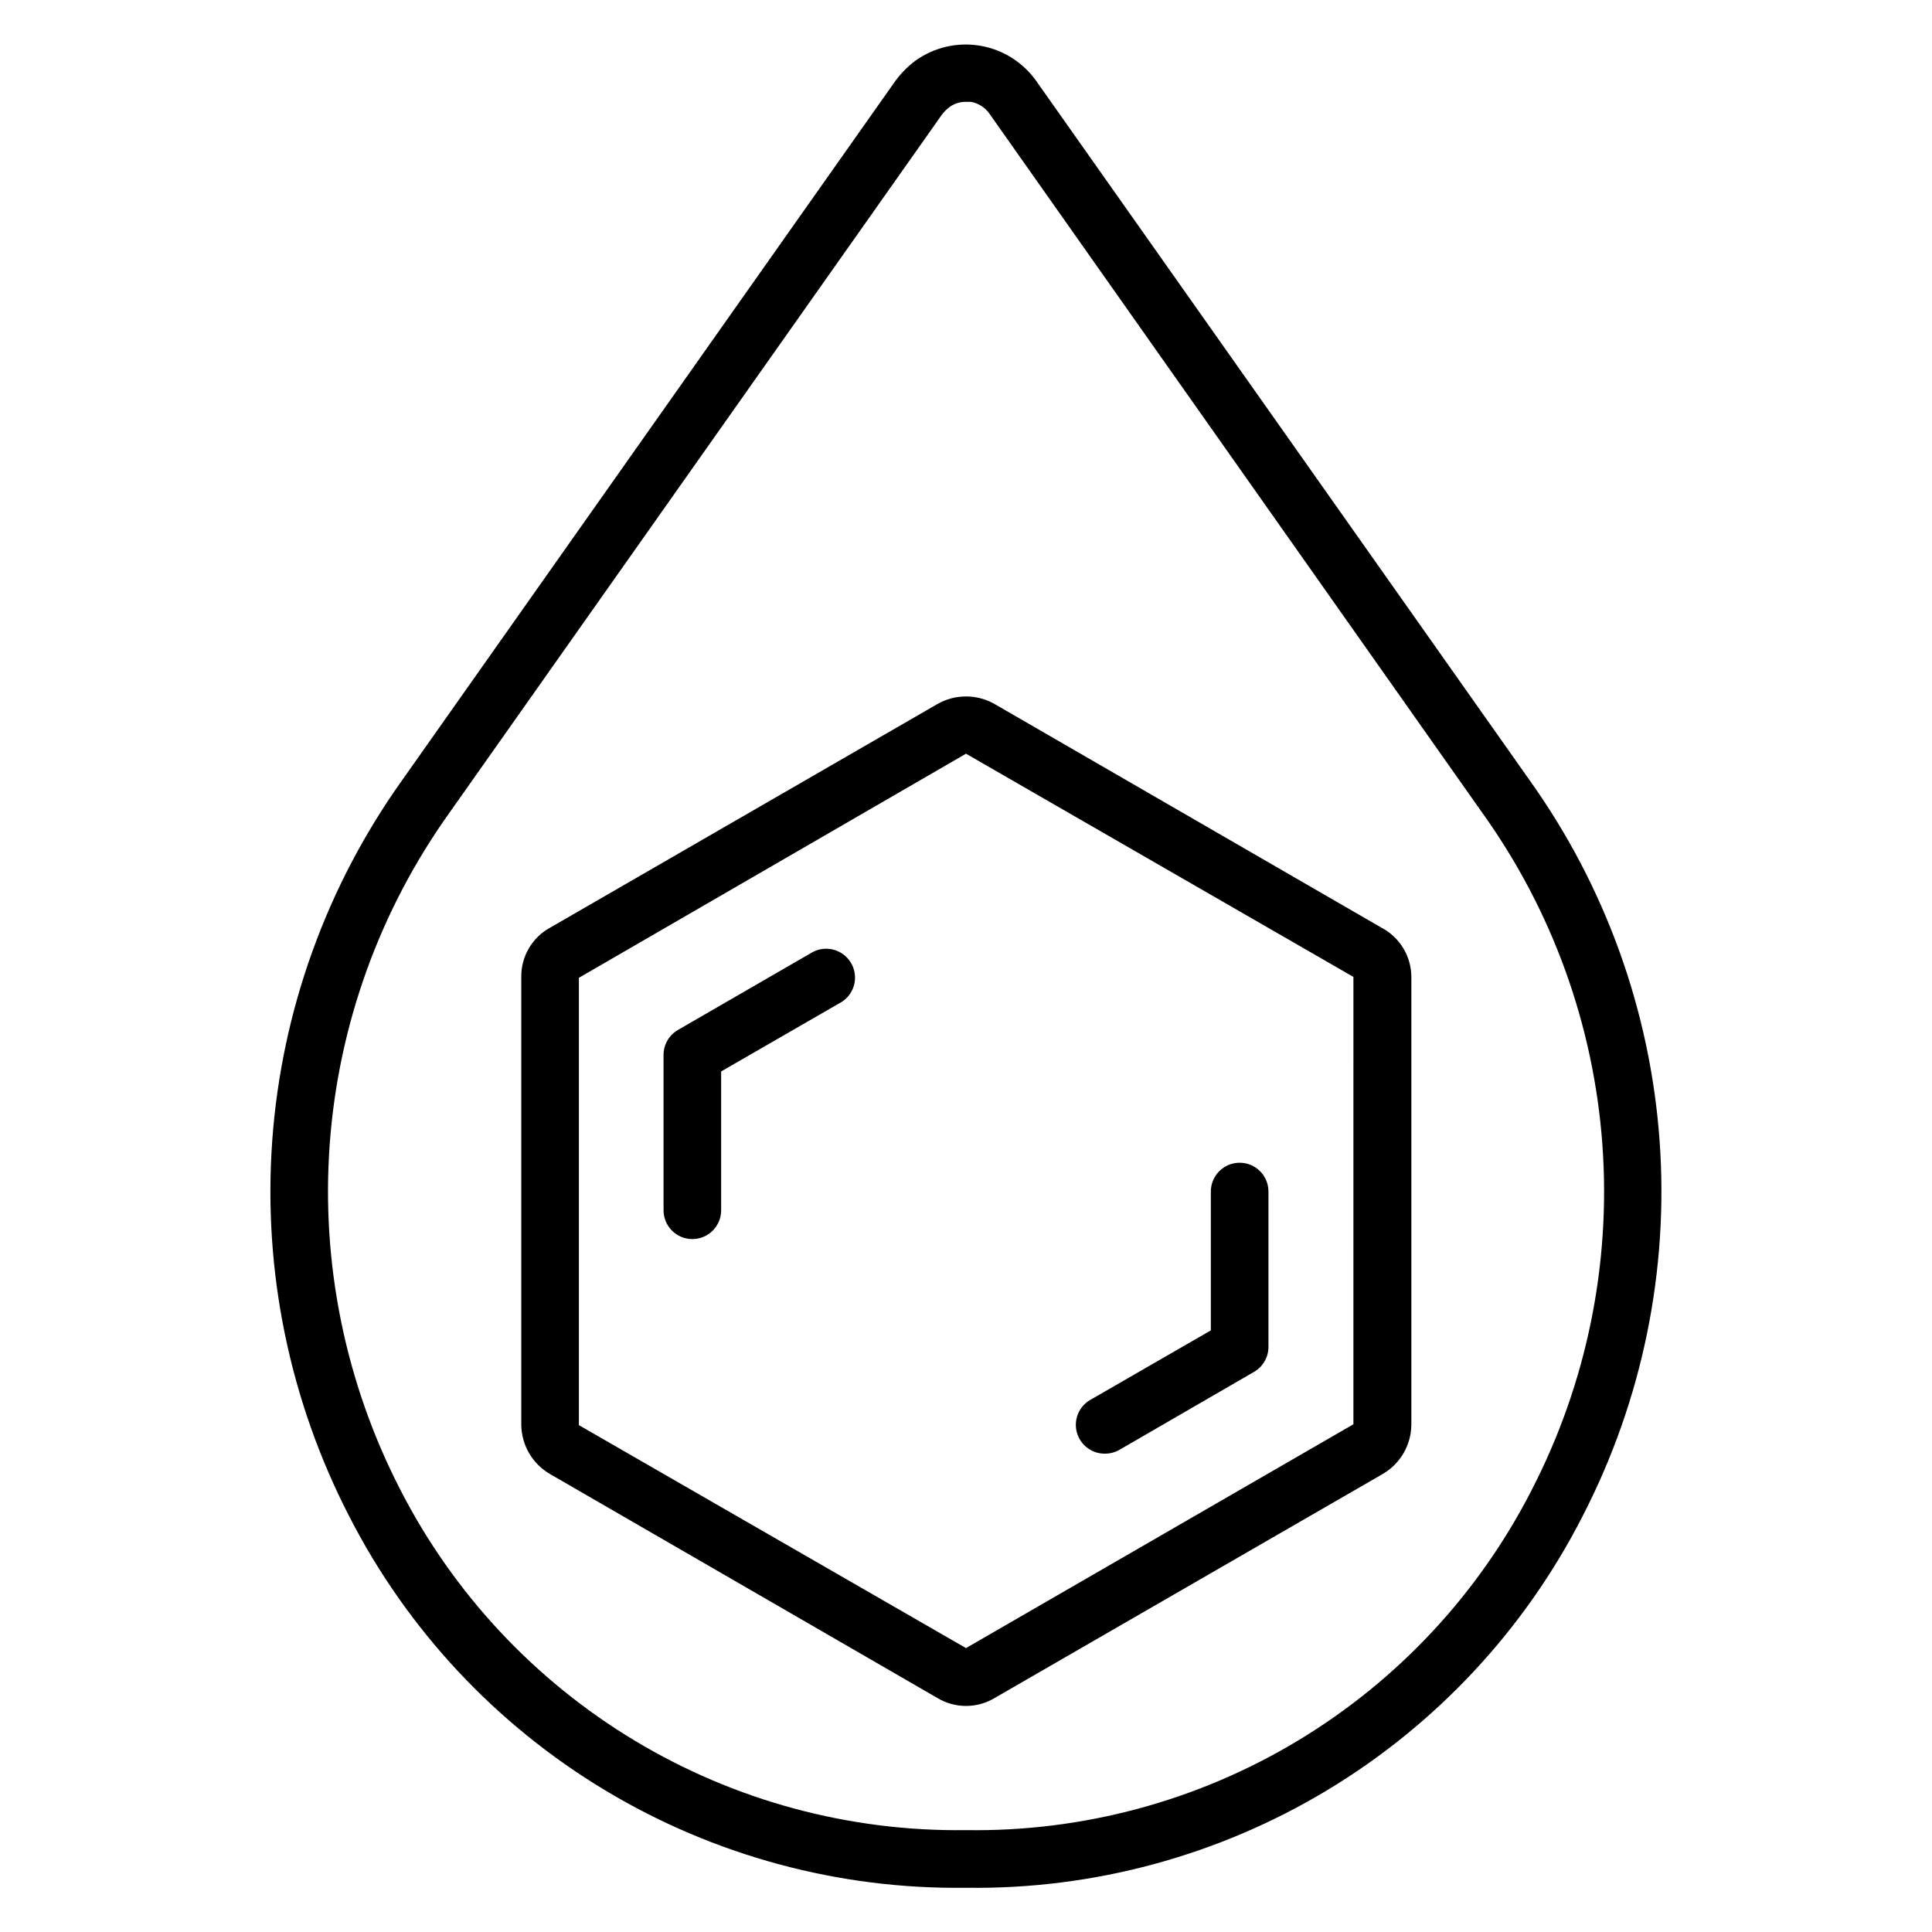 <?xml version="1.0" encoding="UTF-8"?>
<!-- Uploaded to: ICON Repo, www.svgrepo.com, Generator: ICON Repo Mixer Tools -->
<svg fill="#000000" width="800px" height="800px" version="1.1" viewBox="144 144 512 512" xmlns="http://www.w3.org/2000/svg">
 <g>
  <path d="m549.31 350.69-130.61-185.11c-3.519-5.035-8.91-8.445-14.969-9.465-6.059-1.02-12.27 0.438-17.242 4.047-1.973 1.5-3.719 3.273-5.191 5.266l-130.68 185.27c-20.066 28.094-31.996 61.18-34.473 95.617-2.481 34.438 4.59 68.891 20.426 99.57 15.363 30.004 38.809 55.113 67.688 72.5 28.875 17.387 62.039 26.355 95.746 25.895 33.699 0.48 66.859-8.477 95.73-25.867 28.867-17.391 52.293-42.516 67.625-72.527 15.852-30.676 22.93-65.133 20.453-99.57-2.481-34.441-14.418-67.531-34.5-95.617zm0.609 188.16h0.004c-14.074 27.531-35.578 50.57-62.078 66.504-26.496 15.934-56.93 24.125-87.844 23.648-30.918 0.426-61.336-7.797-87.828-23.738-26.488-15.945-47.996-38.973-62.094-66.492-14.52-28.195-20.992-59.844-18.703-91.477s13.25-62.02 31.68-87.832l130.53-185.04c0.59-0.781 1.281-1.473 2.062-2.062 1.262-0.918 2.789-1.402 4.352-1.371h1.297c2.016 0.359 3.805 1.512 4.961 3.203l130.61 185.27c18.48 25.801 29.477 56.203 31.781 87.855 2.301 31.652-4.18 63.328-18.727 91.531z"/>
  <path d="m510.23 389.92-102.59-59.312c-2.32-1.34-4.953-2.043-7.633-2.043s-5.312 0.703-7.637 2.043l-102.59 59.238c-2.336 1.273-4.285 3.164-5.629 5.465s-2.039 4.922-2.004 7.586v118.7c0.062 5.391 2.961 10.355 7.633 13.051l102.59 59.312c2.305 1.395 4.945 2.133 7.637 2.133s5.328-0.738 7.633-2.133l102.75-59.312c4.672-2.695 7.574-7.66 7.633-13.051v-118.7c-0.012-2.664-0.738-5.273-2.109-7.559-1.371-2.281-3.332-4.156-5.676-5.418zm-110.23 190.84-102.59-59.082v-118.55l102.59-59.391 102.67 59.16-0.004 118.55z"/>
  <path d="m472.52 452.14c-4.215 0-7.633 3.418-7.633 7.633v36.793l-31.906 18.398v-0.004c-3.027 1.715-4.512 5.258-3.613 8.613 0.898 3.359 3.953 5.688 7.43 5.664 1.336 0.008 2.652-0.336 3.816-0.992l35.723-20.688c2.371-1.371 3.828-3.902 3.816-6.641v-41.145c0-2.027-0.801-3.969-2.234-5.398-1.43-1.434-3.371-2.234-5.398-2.234z"/>
  <path d="m359.31 396.34-35.648 20.609c-2.371 1.367-3.828 3.902-3.816 6.641v41.145c0 4.215 3.418 7.633 7.633 7.633 4.215 0 7.633-3.418 7.633-7.633v-36.793l31.906-18.398h0.004c3.543-2.227 4.633-6.891 2.441-10.457-2.113-3.473-6.578-4.68-10.152-2.746z"/>
 </g>
</svg>